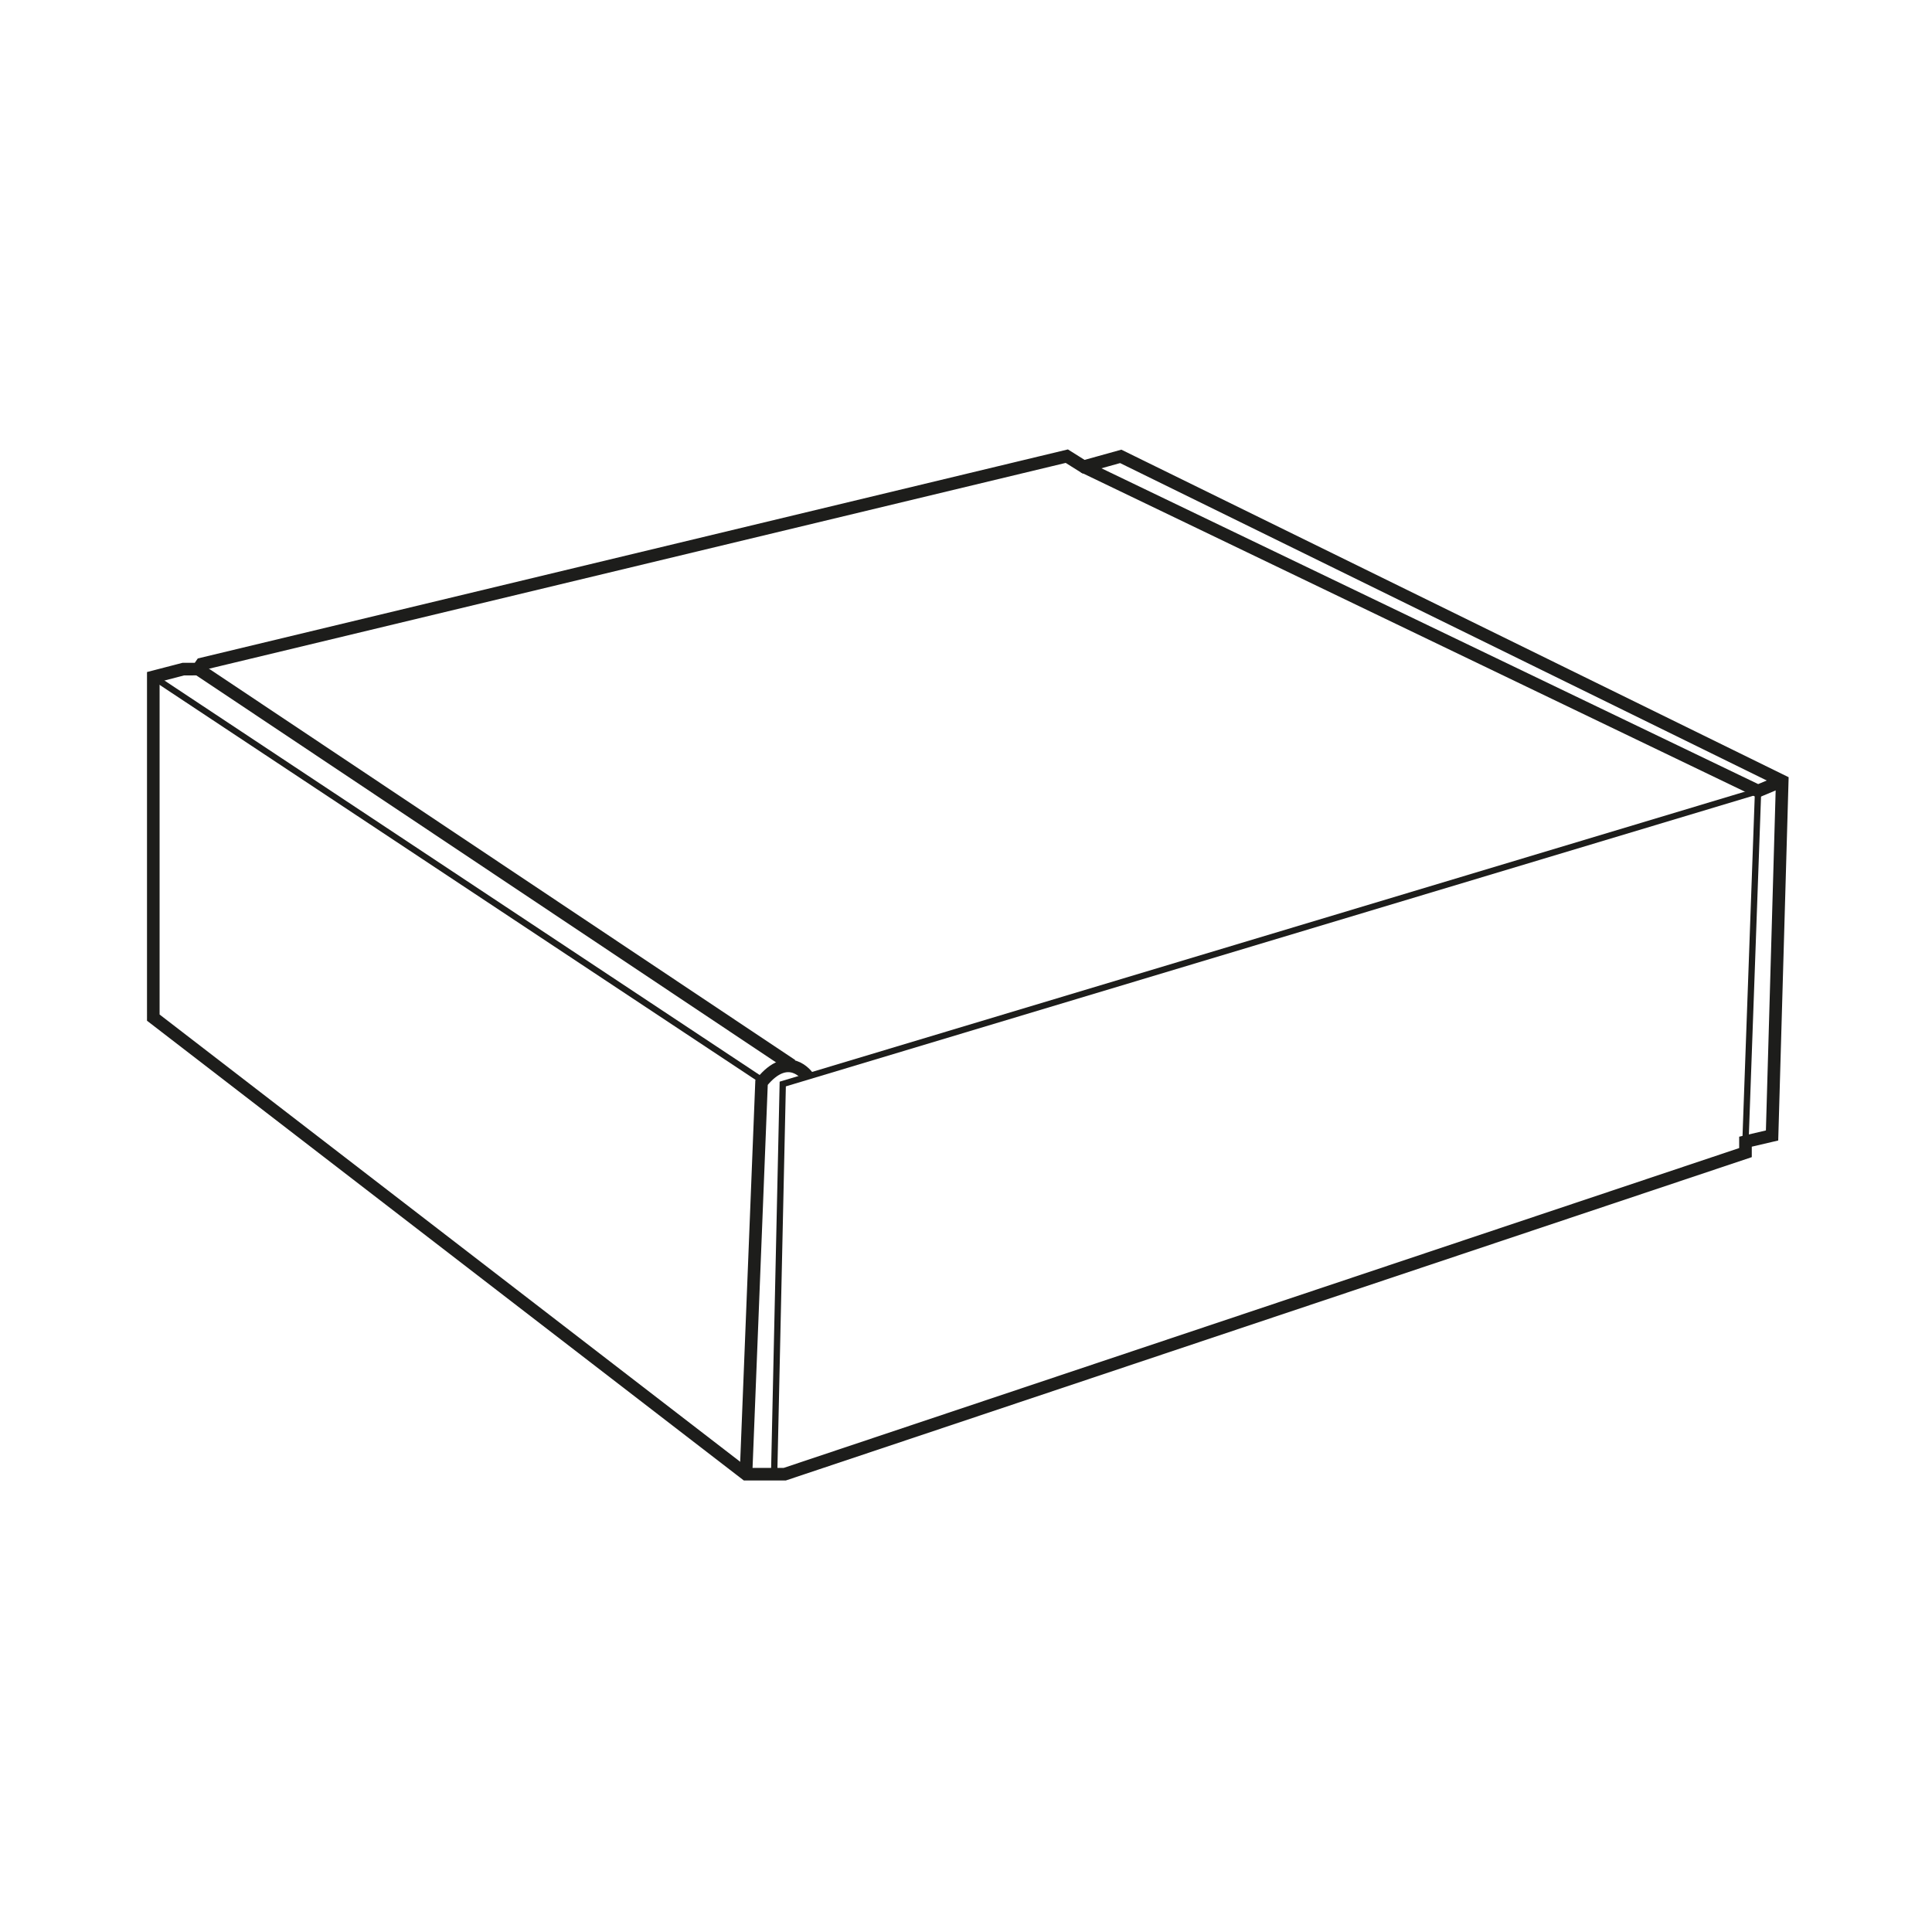 <svg id="Layer_2" data-name="Layer 2" xmlns="http://www.w3.org/2000/svg" viewBox="0 0 460 460"><defs><style>.cls-1,.cls-2{fill:none;stroke:#1d1d1b;}.cls-1{stroke-width:3px;}.cls-2{stroke-width:1.5px;}</style></defs><g id="meiler-box_Монтажна_область_1" data-name="meiler-box Монтажна область 1"><path id="Path_136" data-name="Path 136" class="cls-1" d="M36.5,242.29,177.62,351h9.22l228.75-76.57v-2.6l6.33-1.48,2.42-84.38-157.5-77.31L258,111.12l-4-2.51L48,158.1l-.84,1.21H43.66l-7.16,1.86Z"/><line id="Line_32" data-name="Line 32" class="cls-2" x1="36.5" y1="161.17" x2="181.35" y2="257.17"/><line id="Line_33" data-name="Line 33" class="cls-1" x1="47.2" y1="159.31" x2="188.51" y2="253.64"/><path id="Path_137" data-name="Path 137" class="cls-1" d="M192.32,256.34s-4.55-6.61-11,1.4L177.62,351"/><path id="Path_138" data-name="Path 138" class="cls-2" d="M415.59,271.78l3-83.45L186.37,258.1,184.32,351"/><path id="Path_139" data-name="Path 139" class="cls-1" d="M258,111.12l160.57,77.21,5.77-2.41"/></g></svg>